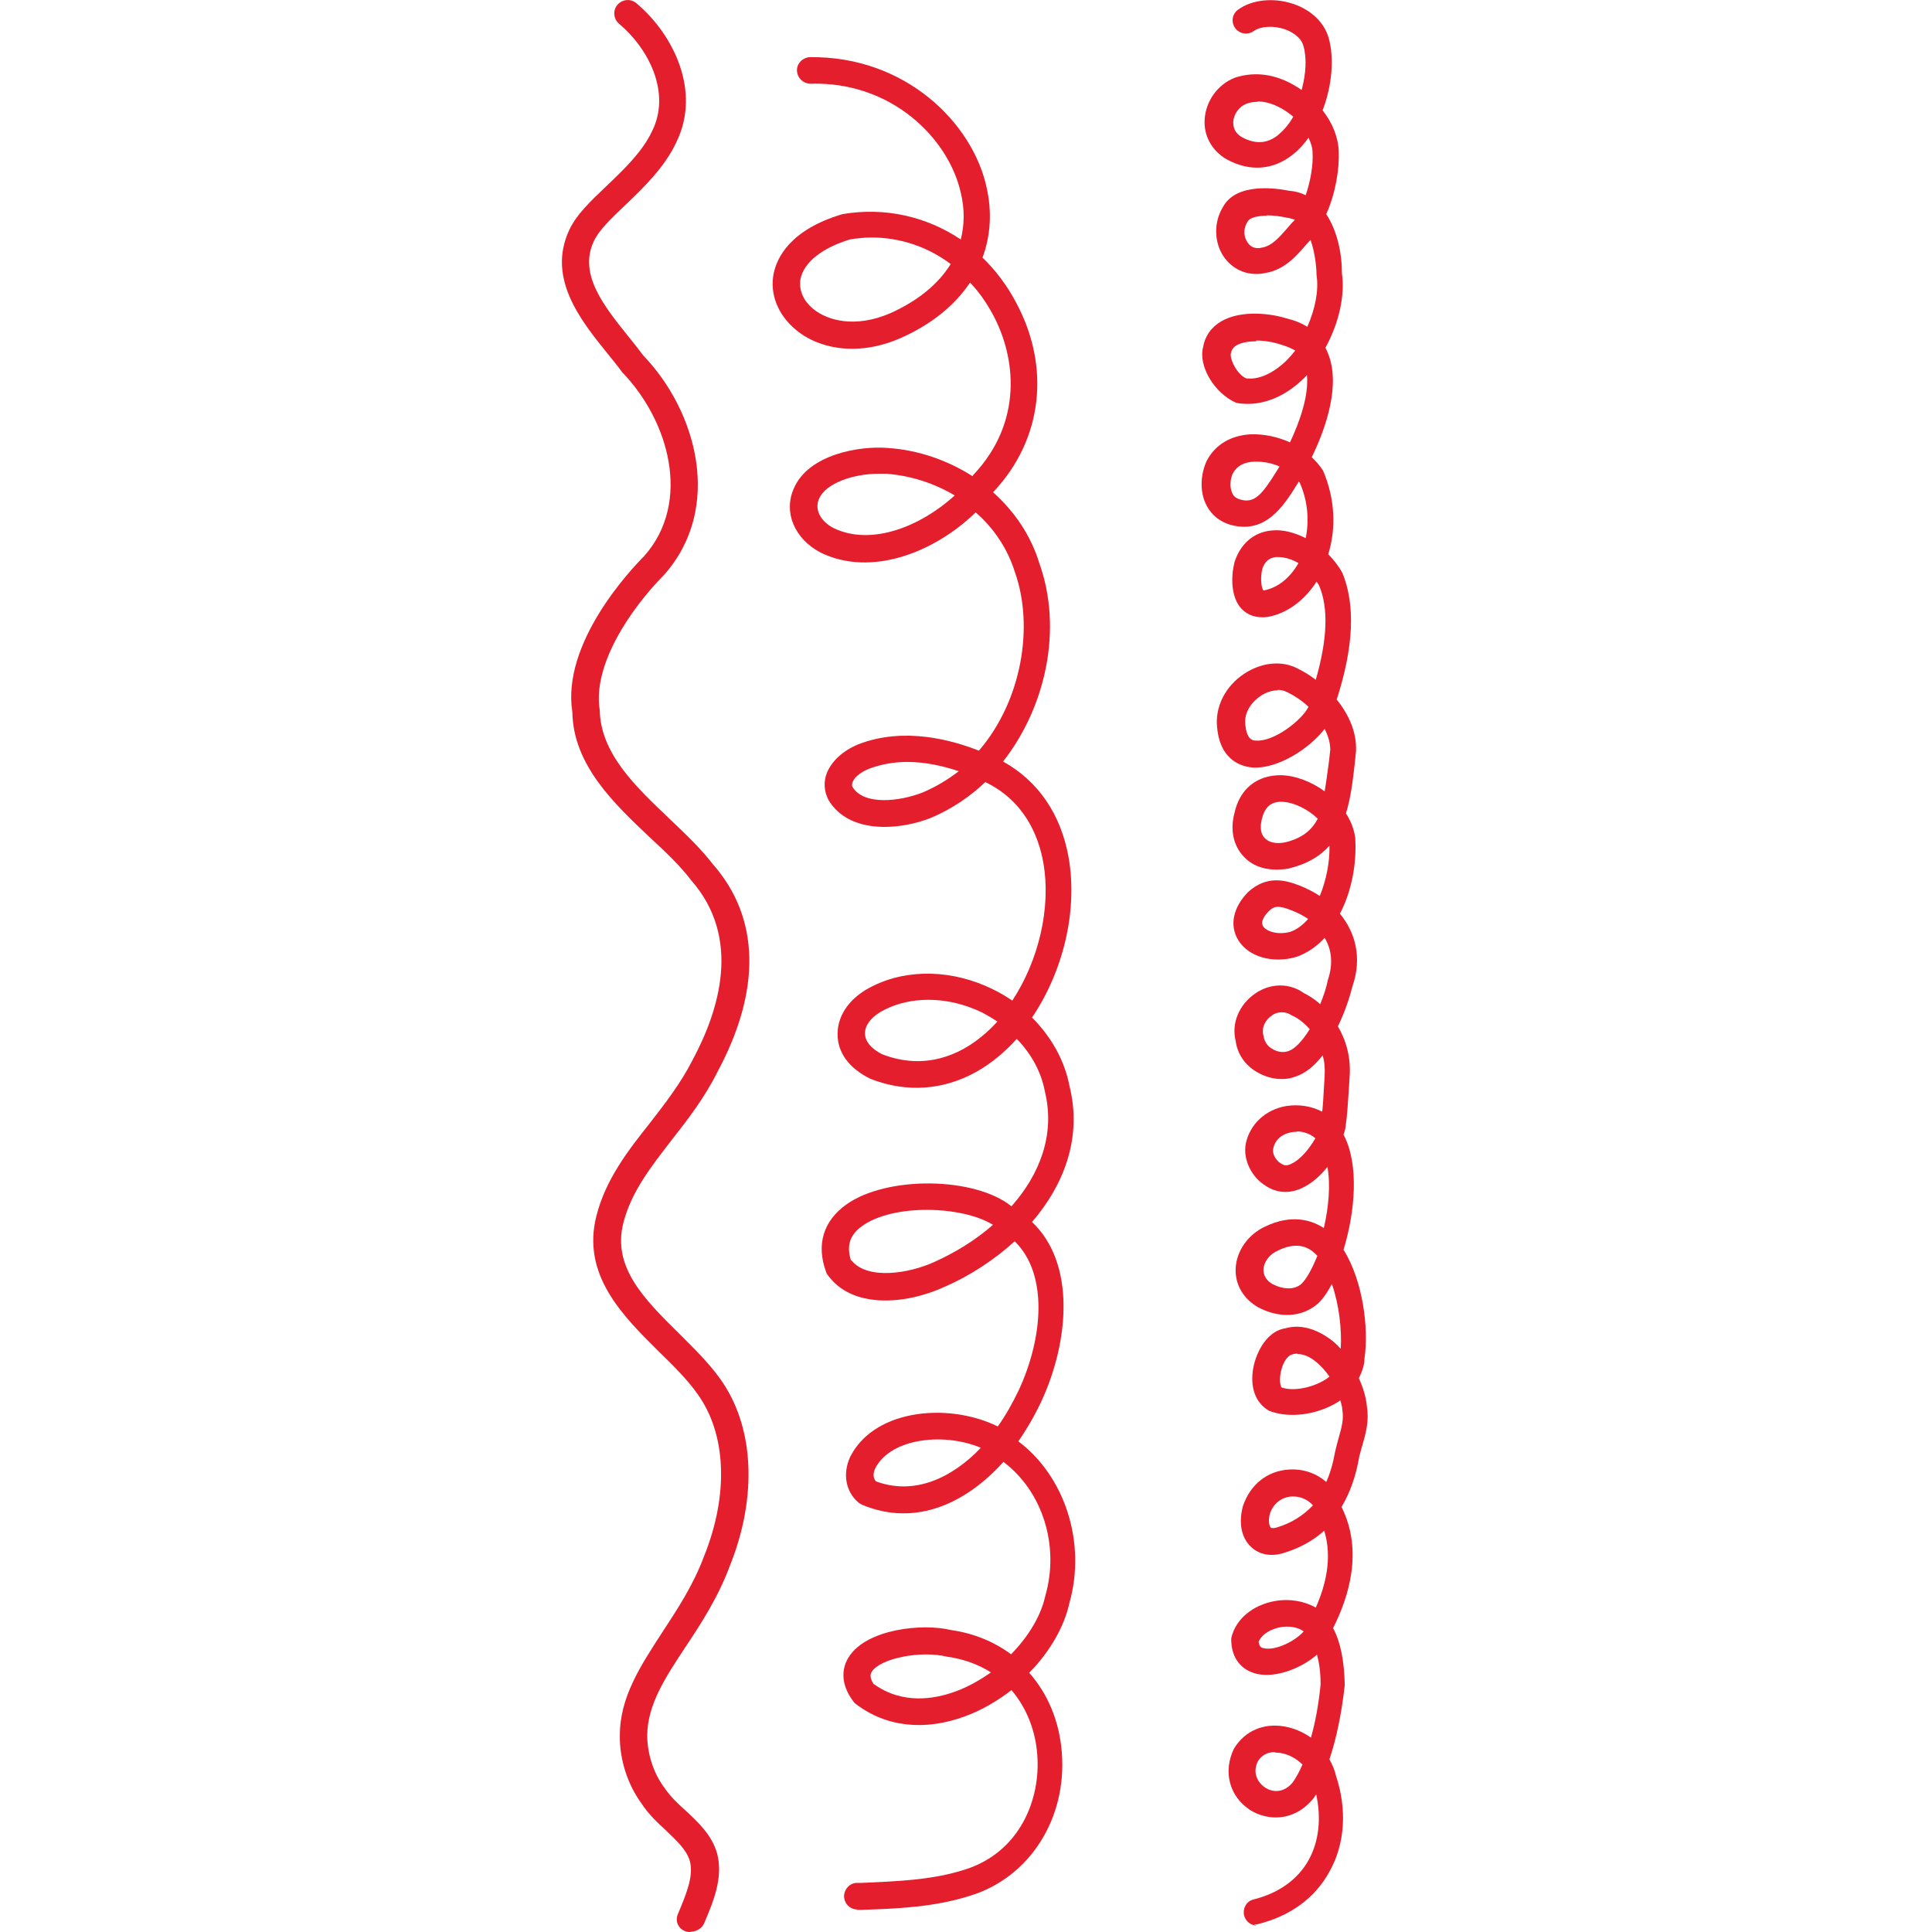 <?xml version="1.0" encoding="UTF-8"?>
<svg id="Layer_1" xmlns="http://www.w3.org/2000/svg" viewBox="0 0 48 48">
  <defs>
    <style>
      .cls-1 {
        fill: #e41e2d;
      }
    </style>
  </defs>
  <path class="cls-1" d="M17.14,48s-.08,0-.12-.02c-.17-.07-.25-.25-.18-.42.2-.48.4-.94.3-1.32-.08-.28-.32-.5-.59-.76-.22-.2-.44-.41-.61-.67-.35-.48-.55-1.1-.54-1.7,0-.95.52-1.73,1.05-2.55.38-.58.77-1.17,1.04-1.89.62-1.54.56-3.05-.17-4.05-.24-.34-.58-.68-.94-1.03-.91-.9-1.94-1.92-1.56-3.39.23-.9.78-1.61,1.32-2.29.38-.49.77-.99,1.07-1.58.67-1.25,1.21-3.03-.03-4.45-.28-.37-.65-.72-1.04-1.08-.89-.84-1.9-1.8-1.92-3.11-.27-1.71,1.44-3.53,1.79-3.88,1.18-1.34.61-3.36-.55-4.56-.13-.18-.25-.32-.37-.47-.67-.83-1.5-1.87-.95-3.06.18-.39.54-.73.93-1.1.44-.42.89-.85,1.13-1.36.48-.96-.09-2.06-.82-2.67-.14-.12-.16-.33-.04-.47.12-.14.33-.16.47-.04.92.77,1.62,2.19.99,3.46-.29.62-.81,1.12-1.27,1.56-.34.32-.66.63-.78.9-.38.82.26,1.61.87,2.37.13.16.25.31.36.46,1.33,1.38,1.99,3.78.53,5.44-.86.87-1.79,2.26-1.61,3.37.02,1.08.89,1.9,1.72,2.69.41.39.79.75,1.09,1.14,1.17,1.33,1.21,3.13.11,5.17-.32.64-.73,1.17-1.13,1.68-.51.66-1,1.28-1.2,2.05-.29,1.11.52,1.91,1.38,2.76.36.36.73.72,1.01,1.11.86,1.18.95,2.93.25,4.67-.29.78-.72,1.44-1.1,2.01-.51.77-.94,1.43-.95,2.19,0,.45.15.94.43,1.31.14.21.32.38.52.56.32.3.66.61.79,1.08.15.6-.1,1.19-.32,1.71-.05.13-.19.22-.32.22Z"/>
  <path class="cls-1" d="M21.3,47.44c-.18,0-.32-.14-.33-.32,0-.18.14-.34.32-.34h.11c.9-.04,1.76-.07,2.57-.33,1.37-.43,1.89-1.75,1.8-2.86-.04-.55-.24-1.13-.64-1.6-.35.27-.74.5-1.15.65-1,.37-1.96.27-2.71-.3-.03-.02-.05-.04-.07-.07-.39-.52-.23-.93-.1-1.12.44-.67,1.8-.83,2.54-.65.56.08,1.06.29,1.48.6.43-.44.74-.95.85-1.45.36-1.25-.07-2.6-1.04-3.33-.92,1.02-2.17,1.62-3.5,1.07-.03-.01-.06-.03-.09-.05-.33-.27-.41-.72-.22-1.14.27-.54.81-.9,1.52-1.04.72-.14,1.52-.03,2.15.28.2-.28.37-.59.52-.9.59-1.27.75-2.87-.1-3.7-.52.47-1.12.86-1.74,1.13-.98.45-2.31.55-2.91-.3-.02-.02-.03-.05-.04-.08-.24-.66-.07-1.25.5-1.66,1-.72,3.19-.7,4.11.04,0,0,0,0,0,0,.7-.79,1.09-1.78.83-2.85-.09-.49-.34-.94-.7-1.31-.15.17-.31.32-.48.46-.94.77-2.07.96-3.16.53-.53-.26-.82-.66-.81-1.12,0-.48.33-.92.87-1.18.88-.44,2-.41,2.99.08.17.08.33.18.48.28.65-.99.97-2.3.77-3.43-.12-.67-.47-1.53-1.44-2-.39.37-.84.67-1.33.88-.75.31-2.05.44-2.57-.44-.11-.22-.12-.45-.04-.66.12-.3.4-.56.79-.72,1.14-.44,2.33-.1,2.99.16,1.06-1.23,1.38-3.08.89-4.45-.18-.57-.52-1.08-.97-1.47-1.03,1-2.6,1.61-3.85,1-.65-.34-.93-1-.67-1.59.36-.85,1.63-1.07,2.34-1.01.76.05,1.49.31,2.1.7.01-.02.02-.03.03-.04,1.23-1.31,1.05-2.91.48-3.97-.16-.3-.35-.57-.57-.8-.38.57-.97,1.05-1.75,1.39-1.12.48-2.07.21-2.57-.21-.45-.37-.66-.89-.56-1.4.08-.39.4-1.09,1.71-1.48,1.06-.18,2.09.06,2.94.63.09-.36.1-.75,0-1.16-.3-1.35-1.72-2.77-3.73-2.71-.18,0-.33-.14-.34-.32s.14-.33.32-.34c2.37-.03,4.04,1.63,4.39,3.23.14.62.1,1.21-.1,1.75.32.31.61.69.83,1.11.87,1.61.66,3.41-.55,4.7,0,0-.01.01-.02.02.53.47.94,1.07,1.15,1.76.59,1.64.16,3.58-.9,4.93.87.48,1.44,1.31,1.63,2.39.23,1.33-.14,2.83-.91,3.97.48.48.81,1.07.93,1.7.32,1.27-.13,2.45-.93,3.38,1.08,1.02.93,2.95.23,4.46-.16.34-.35.67-.57.99,1.16.87,1.69,2.52,1.27,4.01-.13.6-.49,1.22-1,1.74.46.52.75,1.2.81,1.98.13,1.63-.79,3.09-2.25,3.55-.9.29-1.8.33-2.75.36h-.11s0,0-.01,0ZM21.71,41.84c.71.51,1.5.38,2.04.18.3-.11.6-.28.87-.47-.3-.19-.66-.33-1.09-.39-.66-.16-1.65.04-1.87.37-.02.04-.08.12.05.32ZM21.75,36.8c.96.36,1.89-.07,2.62-.83-.48-.2-1.06-.26-1.58-.16-.51.1-.88.34-1.05.68-.03.07-.07.21.02.31ZM21.15,31.31c.4.5,1.44.33,2.07.04.51-.23,1.02-.54,1.45-.92-.76-.47-2.47-.53-3.25.03-.31.22-.39.49-.28.85ZM23.06,24.84c-.38,0-.75.08-1.07.24-.31.15-.5.37-.5.59,0,.2.15.38.42.52,1.08.42,1.95,0,2.48-.44.14-.11.26-.23.39-.37-.12-.08-.24-.15-.37-.22-.43-.21-.89-.32-1.34-.32ZM22.54,18.93c-.31,0-.63.05-.95.17-.25.1-.38.24-.41.34-.02.06-.01.09,0,.11.28.47,1.18.36,1.74.14.33-.14.63-.32.9-.53-.36-.12-.81-.23-1.28-.23ZM21.83,11.77c-.62,0-1.31.23-1.48.62-.12.26.03.56.36.73.93.45,2.15-.03,3.01-.81-.5-.3-1.08-.49-1.69-.54-.07,0-.13,0-.2,0ZM21.66,5.9c-.18,0-.37.02-.55.05-.68.21-1.13.56-1.22.97-.05.27.06.55.32.76.36.29,1.04.47,1.89.11.7-.31,1.21-.73,1.52-1.23-.57-.43-1.26-.66-1.97-.66Z"/>
  <path class="cls-1" d="M31.23,47.84c-.15,0-.28-.1-.32-.25-.04-.18.06-.36.24-.4.63-.16,1.1-.5,1.37-.99.25-.46.31-1.03.18-1.62-.02.03-.04.06-.06.09-.48.6-1.15.57-1.58.3-.52-.34-.68-.96-.4-1.53.27-.44.73-.63,1.23-.55.25.04.48.14.68.28.11-.38.19-.82.24-1.32,0-.32-.04-.56-.09-.74-.38.33-1,.58-1.48.48-.4-.09-.64-.39-.65-.83,0-.03,0-.07.01-.1.12-.45.53-.78,1.06-.88.38-.07.75,0,1.03.16.24-.54.42-1.23.21-1.91-.28.25-.62.44-1.03.56-.31.09-.6.03-.8-.17-.23-.22-.3-.59-.19-1,.18-.54.61-.88,1.15-.91.35-.02.67.09.92.31.1-.22.17-.47.22-.75.03-.13.06-.24.09-.35.07-.25.13-.45.09-.69,0-.08-.03-.16-.05-.24-.01,0-.03.02-.04.03-.52.33-1.22.43-1.73.23-.35-.2-.48-.6-.39-1.08.09-.44.37-.91.8-.97.31-.09.67-.02,1.02.21.13.08.24.18.35.3.03-.47-.04-1.1-.22-1.61-.11.21-.23.38-.35.49-.39.34-.95.37-1.48.09-.37-.21-.58-.57-.56-.97.02-.44.32-.85.74-1.04.65-.31,1.14-.16,1.45.04.12-.51.17-1.07.09-1.52-.18.23-.4.42-.64.53-.3.14-.62.12-.88-.05-.37-.22-.58-.66-.51-1.05.1-.49.49-.85,1-.94.32-.05.63,0,.9.14.02-.18.03-.37.04-.55l.02-.33c.01-.19,0-.36-.05-.52-.2.26-.43.45-.68.53-.3.11-.66.06-.96-.12-.29-.17-.48-.45-.52-.77-.11-.43.08-.9.49-1.18.38-.26.85-.26,1.2-.01.12.06.27.15.41.28.08-.2.15-.4.19-.6.14-.42.09-.77-.08-1.05-.19.21-.42.37-.69.47-.6.18-1.21,0-1.46-.42-.22-.37-.12-.81.25-1.19.47-.42.92-.3,1.3-.15.17.07.33.15.48.25.16-.39.25-.84.24-1.25-.23.26-.56.46-1.02.57-.48.08-.87-.03-1.12-.31-.25-.27-.33-.66-.22-1.07.13-.6.56-.95,1.17-.94.35.01.74.16,1.07.4.04-.22.07-.47.11-.76l.03-.27c0-.17-.05-.35-.14-.52-.39.5-1.16.99-1.78.96-.24-.02-.81-.14-.89-.99-.06-.51.2-1.03.67-1.34.44-.29.95-.34,1.35-.12.14.07.29.16.43.27.29-1.01.32-1.79.08-2.35-.02-.03-.04-.06-.06-.09-.31.48-.75.8-1.23.88-.26.03-.48-.04-.64-.21-.26-.29-.26-.78-.17-1.15.15-.47.49-.75.92-.79.28-.03.57.05.85.19.09-.44.05-.92-.14-1.36-.01-.02-.02-.03-.03-.05l-.03.05c-.34.55-.81,1.31-1.73,1.01-.27-.1-.46-.28-.57-.54-.13-.31-.11-.7.04-1.03.21-.4.59-.63,1.09-.66.33-.01.67.06.98.2.25-.53.47-1.17.42-1.67-.04.04-.07.08-.11.11-.49.47-1.08.68-1.64.58-.56-.24-.95-.93-.83-1.38.04-.26.19-.49.44-.64.52-.31,1.29-.19,1.63-.08.21.05.38.12.52.21.19-.43.29-.9.23-1.28,0-.1-.02-.52-.15-.88-.04.04-.07.08-.11.12-.25.29-.54.62-1,.7-.4.09-.79-.05-1.03-.38-.26-.36-.27-.87-.04-1.25.33-.63,1.35-.47,1.65-.41.15.01.29.05.41.11.12-.35.19-.76.17-1.06,0-.12-.04-.24-.1-.37-.11.16-.24.3-.39.42-.49.39-1.07.43-1.64.12-.37-.21-.58-.59-.55-1,.03-.45.32-.86.75-1.03.55-.18,1.12-.07,1.65.3,0,0,0,0,.01,0,.11-.4.13-.81.04-1.1-.07-.24-.34-.36-.45-.4-.28-.1-.61-.08-.78.04-.15.11-.36.07-.46-.07-.11-.15-.08-.35.07-.46.34-.25.89-.31,1.38-.14.44.15.76.46.87.84.14.49.09,1.18-.15,1.8.25.32.39.68.4,1.02.02.44-.08,1.05-.31,1.56.27.41.39.96.39,1.47.08.56-.08,1.25-.41,1.85.02.04.04.08.06.13.32.77-.03,1.83-.4,2.59.11.1.2.21.28.33.3.7.33,1.43.13,2.08.14.14.26.3.35.46.33.8.28,1.85-.14,3.15.3.37.5.81.48,1.28l-.03.3c-.05.44-.1.86-.22,1.25.12.18.2.39.23.6.04.62-.08,1.32-.38,1.89.38.46.56,1.09.31,1.81-.07.28-.19.64-.36.99.2.34.33.77.29,1.27l-.02.32c-.02.31-.04.64-.08.9,0,.06-.03.13-.05.2.39.73.29,1.91,0,2.86.49.78.63,1.98.52,2.7,0,.17-.06.33-.14.49.11.24.18.48.2.7.06.37-.03.68-.11.96-.03.09-.05.19-.08.29-.08.48-.23.9-.44,1.25.55,1.1.17,2.26-.21,3.01.18.33.28.81.29,1.42-.08.72-.21,1.33-.38,1.84.07.13.13.26.16.4.28.84.23,1.7-.16,2.39-.36.66-.98,1.11-1.8,1.31-.03,0-.05,0-.08,0ZM31.67,43.53c-.18,0-.33.08-.42.23-.14.29,0,.53.18.65.18.12.46.15.69-.13.09-.13.17-.28.24-.44-.15-.15-.35-.26-.56-.29-.04,0-.09-.01-.13-.01ZM31.27,40.79c.02.14.08.15.13.16.29.07.8-.19.99-.42-.16-.11-.37-.14-.59-.1-.2.04-.44.15-.53.36ZM32.13,37.18s-.02,0-.03,0c-.26.01-.47.18-.55.43-.05.18-.01.31.02.34.02.02.08.02.15,0,.37-.11.66-.3.9-.55-.14-.16-.33-.22-.48-.22ZM32.24,33.63s-.09,0-.13.02c-.08.01-.2.12-.27.36-.07.25-.03.43,0,.46.27.1.74.02,1.08-.19.04-.02.07-.05.11-.08-.12-.17-.26-.32-.42-.43-.13-.09-.26-.13-.38-.13ZM32.2,30.95c-.12,0-.27.03-.45.12-.21.09-.35.28-.36.47,0,.15.07.27.22.36.27.14.55.15.72,0,.13-.12.27-.38.4-.7-.04-.04-.08-.08-.12-.11-.09-.07-.22-.14-.4-.14ZM32.22,28.12s-.09,0-.13.01c-.12.02-.4.1-.46.42-.02.1.05.27.2.36.06.04.13.07.26,0,.22-.1.44-.37.59-.63-.14-.12-.31-.17-.46-.17ZM31.84,25.15c-.09,0-.18.03-.24.08-.14.09-.27.28-.21.5.03.2.15.29.22.33.13.08.28.1.41.05.15-.05.34-.25.52-.54-.14-.16-.3-.28-.44-.34-.09-.06-.17-.08-.25-.08ZM31.75,22.53c-.09,0-.16.04-.23.11-.06.06-.22.24-.14.37.07.12.35.23.68.14.17-.06.32-.18.44-.32-.12-.08-.25-.15-.38-.2-.17-.07-.28-.1-.37-.1ZM31.83,19.92c-.26,0-.41.14-.48.43-.05.2-.03.37.07.47.1.11.28.15.5.11.42-.1.66-.29.82-.59-.25-.24-.6-.41-.89-.42h-.02ZM31.75,17.15c-.16,0-.31.06-.43.14-.21.14-.42.4-.38.72.04.38.19.39.27.39.44.03,1.13-.5,1.3-.84-.16-.15-.34-.27-.52-.36-.08-.04-.16-.06-.25-.06ZM31.75,13.84s-.04,0-.05,0c-.17.02-.28.11-.34.3-.06.26-.01.49.03.53.35-.06.66-.31.87-.68-.17-.1-.35-.15-.51-.15ZM31.21,11.47s-.04,0-.05,0c-.26.01-.43.11-.53.29-.07.15-.08.34-.02.48.03.08.09.13.17.16.38.13.57-.1.96-.73l.05-.08c-.18-.08-.38-.12-.57-.12ZM31.21,8.48c-.19,0-.37.03-.49.1-.08.05-.12.11-.14.2-.03.14.15.52.38.62.37.05.75-.2.99-.43.08-.08.16-.17.23-.26-.1-.06-.22-.11-.36-.15-.18-.06-.41-.1-.61-.1ZM31.48,5.36c-.25,0-.43.05-.48.14-.13.2-.09.41,0,.53.08.12.21.16.36.12.24-.04.43-.26.63-.49.06-.07.12-.14.18-.2-.06-.02-.12-.04-.19-.05-.18-.04-.36-.06-.51-.06ZM31.25,2.53c-.09,0-.19.01-.29.05-.17.07-.31.25-.32.45,0,.11.02.27.22.38.33.18.63.16.9-.06.14-.12.27-.27.37-.45-.04-.04-.09-.07-.14-.11-.16-.11-.43-.27-.75-.27Z"/>
</svg>
